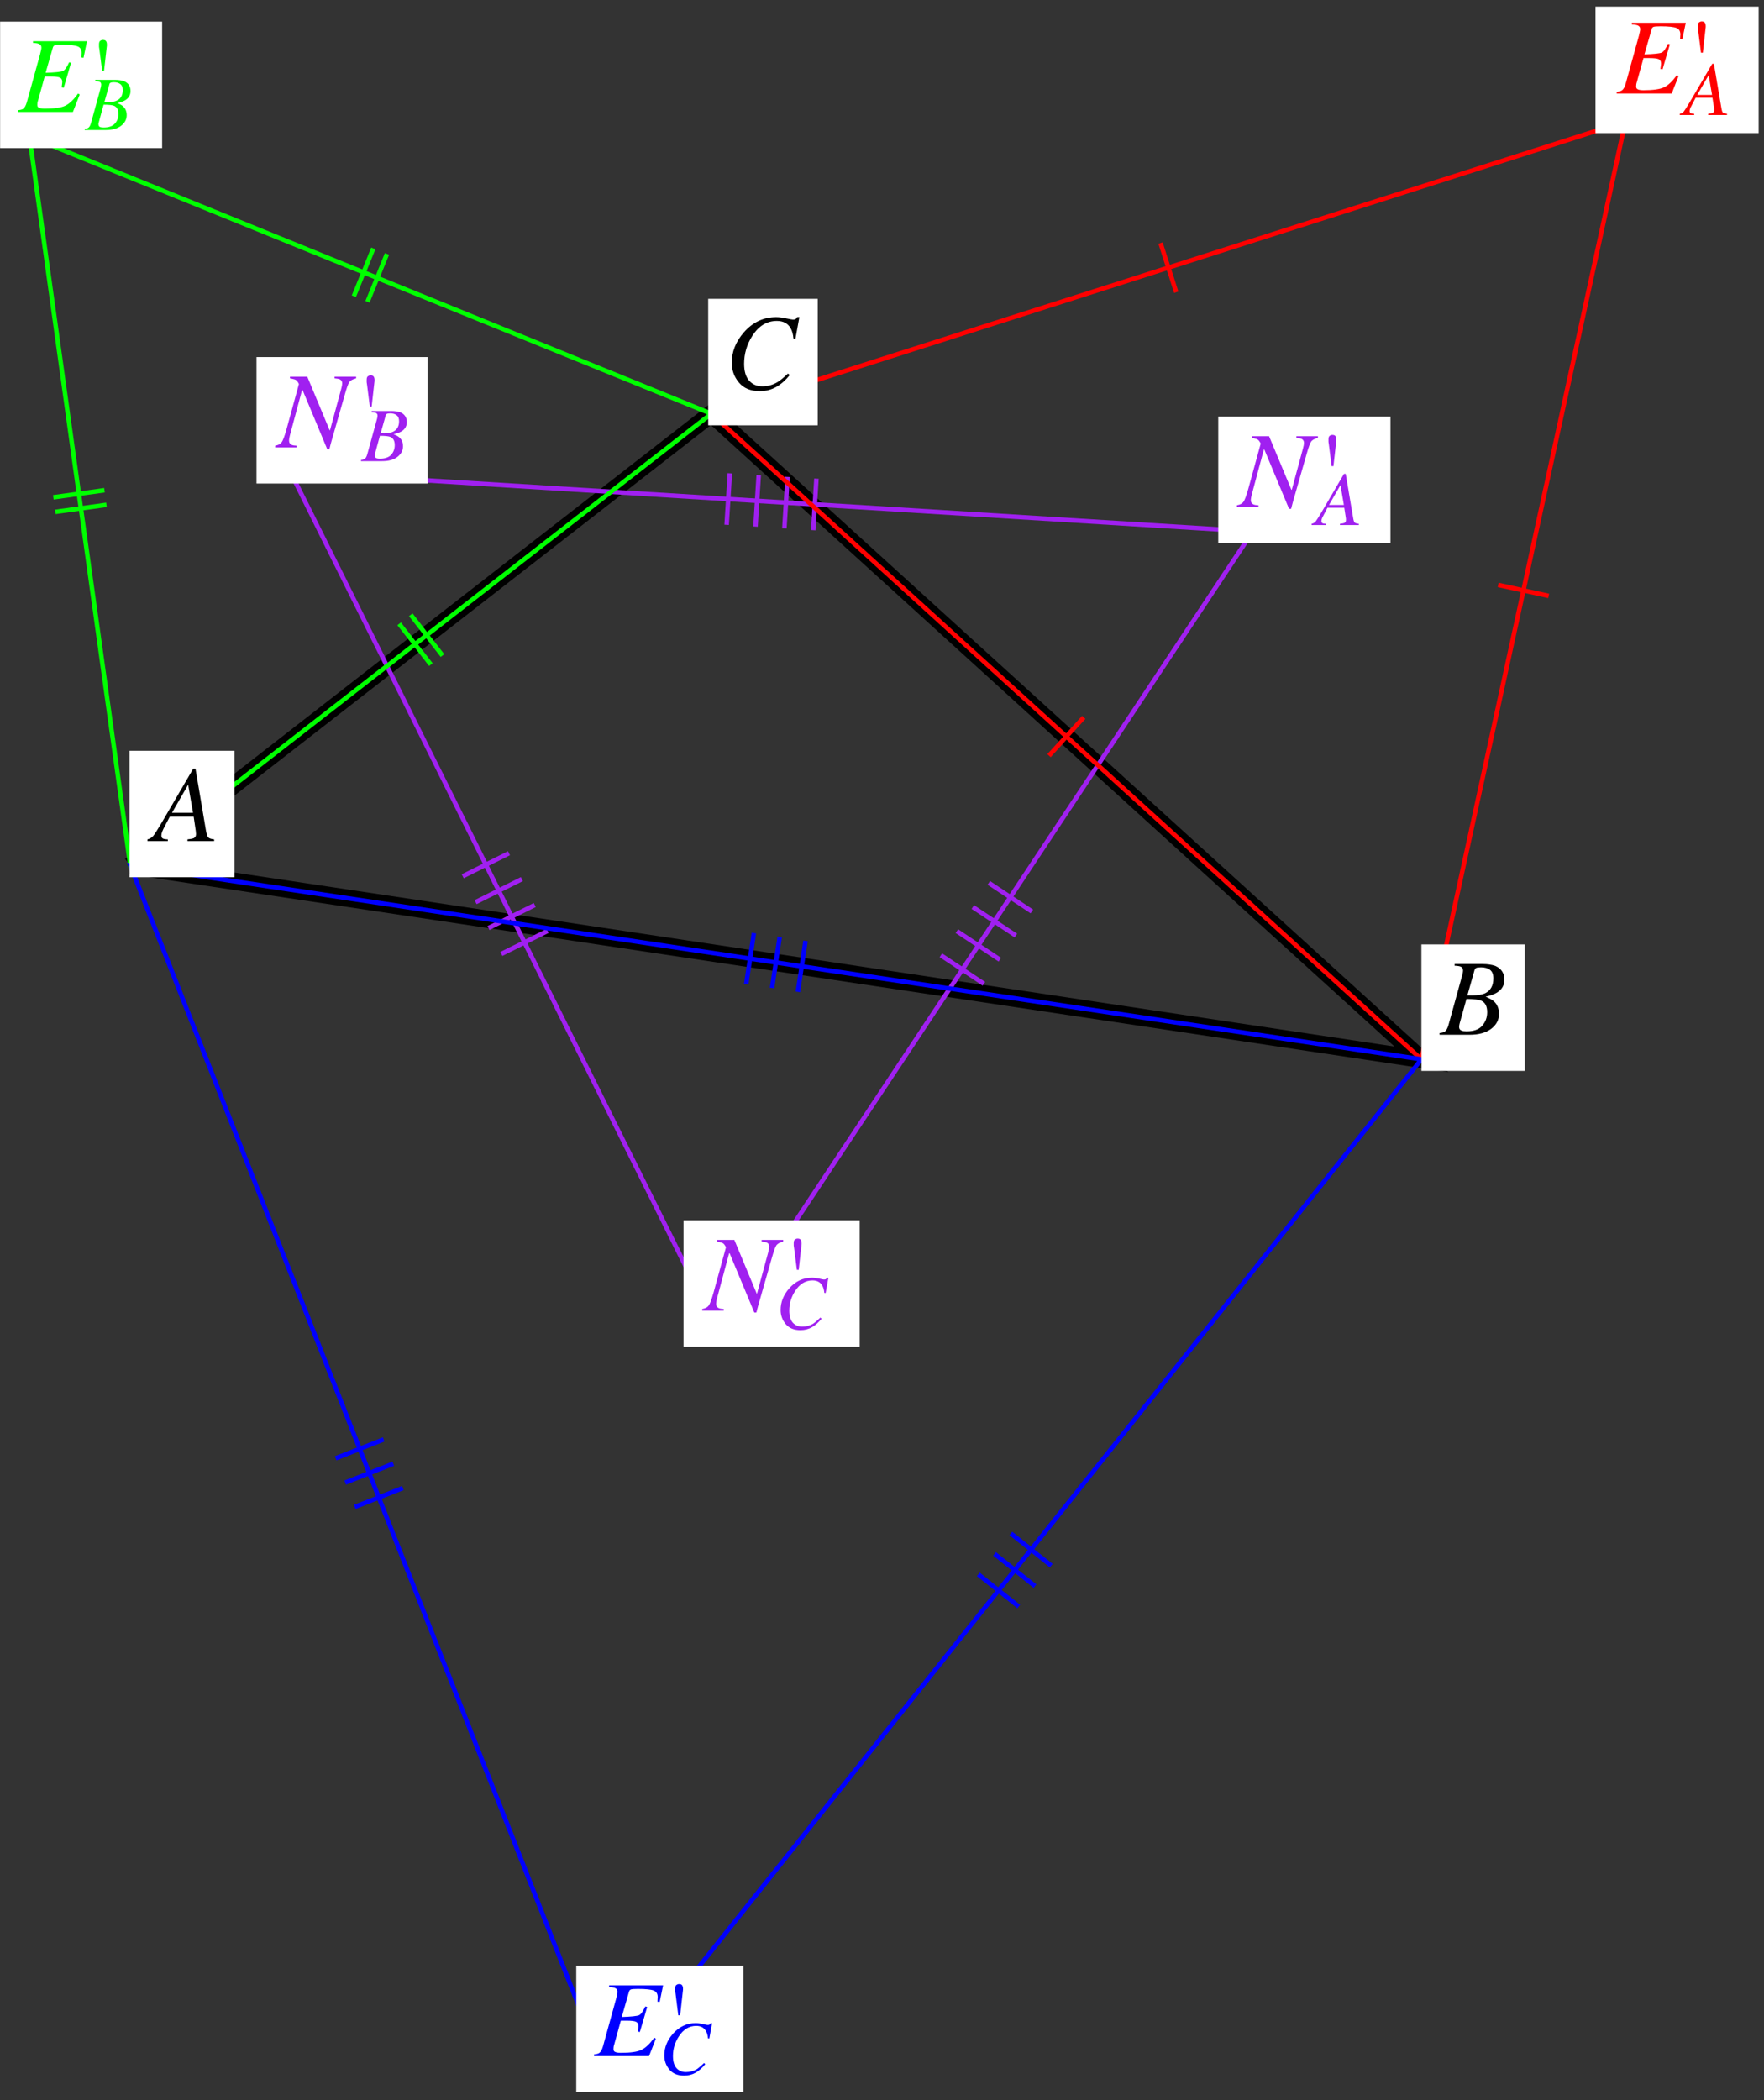 <?xml version="1.0" encoding="UTF-8"?>
<svg xmlns="http://www.w3.org/2000/svg" xmlns:xlink="http://www.w3.org/1999/xlink" width="210" height="250" viewBox="0 0 210 250">
<rect x="0" y="0" width="210" height="250" fill="#333333" stroke="none"/>
<defs>
<g>
<g id="glyph-0-0">
<path d="M -0.125 0 L -0.125 -8.422 L 9.906 -8.422 L 9.906 0 Z M 8.734 -1.156 L 8.734 -7.266 L 1.047 -7.266 L 1.047 -1.156 Z M 8.734 -1.156 "/>
</g>
<g id="glyph-0-1">
<path d="M 5.078 -3.375 L 4.5 -6.719 L 2.578 -3.375 Z M -0.344 -0.203 C -0.062 -0.273 0.16 -0.406 0.328 -0.594 C 0.492 -0.789 0.828 -1.312 1.328 -2.156 L 5.094 -8.609 L 5.375 -8.609 L 6.609 -1.312 C 6.691 -0.844 6.785 -0.551 6.891 -0.438 C 7.004 -0.32 7.238 -0.242 7.594 -0.203 L 7.594 0 L 4.422 0 L 4.422 -0.203 C 4.797 -0.242 5.039 -0.289 5.156 -0.344 C 5.344 -0.426 5.438 -0.594 5.438 -0.844 C 5.438 -0.906 5.43 -0.969 5.422 -1.031 C 5.422 -1.102 5.414 -1.164 5.406 -1.219 L 5.156 -2.906 L 2.312 -2.906 L 1.562 -1.469 C 1.508 -1.363 1.461 -1.258 1.422 -1.156 C 1.348 -0.957 1.312 -0.797 1.312 -0.672 C 1.312 -0.504 1.363 -0.383 1.469 -0.312 C 1.582 -0.25 1.785 -0.211 2.078 -0.203 L 2.078 0 L -0.344 0 Z M -0.344 -0.203 "/>
</g>
<g id="glyph-0-2">
<path d="M 3.766 -4.688 C 4.43 -4.688 4.953 -4.773 5.328 -4.953 C 5.961 -5.273 6.281 -5.863 6.281 -6.719 C 6.281 -7.195 6.145 -7.535 5.875 -7.734 C 5.602 -7.93 5.25 -8.031 4.812 -8.031 C 4.531 -8.031 4.336 -8.004 4.234 -7.953 C 4.141 -7.898 4.07 -7.805 4.031 -7.672 L 3.188 -4.688 Z M 3.094 -0.406 C 3.945 -0.406 4.566 -0.629 4.953 -1.078 C 5.348 -1.523 5.547 -2.062 5.547 -2.688 C 5.547 -3.383 5.316 -3.836 4.859 -4.047 C 4.566 -4.18 3.973 -4.254 3.078 -4.266 L 2.266 -1.344 C 2.242 -1.27 2.227 -1.195 2.219 -1.125 C 2.207 -1.062 2.203 -1 2.203 -0.938 C 2.203 -0.707 2.305 -0.555 2.516 -0.484 C 2.641 -0.43 2.832 -0.406 3.094 -0.406 Z M -0.125 -0.203 C 0.176 -0.234 0.383 -0.289 0.5 -0.375 C 0.676 -0.5 0.82 -0.758 0.938 -1.156 L 2.516 -6.875 C 2.555 -7.008 2.586 -7.117 2.609 -7.203 C 2.648 -7.398 2.672 -7.539 2.672 -7.625 C 2.672 -7.844 2.598 -7.992 2.453 -8.078 C 2.316 -8.16 2.055 -8.207 1.672 -8.219 L 1.672 -8.422 L 5 -8.422 C 5.57 -8.422 6.07 -8.348 6.5 -8.203 C 7.227 -7.891 7.594 -7.336 7.594 -6.547 C 7.594 -5.891 7.297 -5.379 6.703 -5.016 C 6.379 -4.816 5.93 -4.656 5.359 -4.531 C 5.805 -4.352 6.141 -4.164 6.359 -3.969 C 6.754 -3.602 6.953 -3.109 6.953 -2.484 C 6.953 -1.773 6.641 -1.18 6.016 -0.703 C 5.391 -0.234 4.535 0 3.453 0 L -0.125 0 Z M -0.125 -0.203 "/>
</g>
<g id="glyph-0-3">
<path d="M 5.938 -8.578 C 6.312 -8.578 6.719 -8.523 7.156 -8.422 C 7.594 -8.328 7.859 -8.281 7.953 -8.281 C 8.109 -8.281 8.219 -8.305 8.281 -8.359 C 8.344 -8.41 8.395 -8.484 8.438 -8.578 L 8.703 -8.578 L 8.234 -6 L 8 -6.031 C 7.957 -6.539 7.844 -6.953 7.656 -7.266 C 7.332 -7.836 6.785 -8.125 6.016 -8.125 C 4.836 -8.125 3.867 -7.535 3.109 -6.359 C 2.453 -5.336 2.125 -4.227 2.125 -3.031 C 2.125 -2.145 2.32 -1.473 2.719 -1.016 C 3.125 -0.566 3.645 -0.344 4.281 -0.344 C 4.938 -0.344 5.535 -0.504 6.078 -0.828 C 6.398 -1.016 6.82 -1.359 7.344 -1.859 L 7.562 -1.688 C 7.082 -1.082 6.547 -0.609 5.953 -0.266 C 5.359 0.066 4.707 0.234 4 0.234 C 2.914 0.234 2.086 -0.102 1.516 -0.781 C 0.941 -1.457 0.656 -2.25 0.656 -3.156 C 0.656 -4.457 1.133 -5.66 2.094 -6.766 C 3.156 -7.973 4.438 -8.578 5.938 -8.578 Z M 5.938 -8.578 "/>
</g>
<g id="glyph-0-4">
<path d="M -0.266 -0.203 C 0.098 -0.266 0.352 -0.395 0.5 -0.594 C 0.656 -0.801 0.848 -1.312 1.078 -2.125 L 2.562 -7.531 C 2.57 -7.551 2.535 -7.625 2.453 -7.75 C 2.379 -7.875 2.301 -7.961 2.219 -8.016 C 2.145 -8.066 2.051 -8.102 1.938 -8.125 C 1.832 -8.156 1.688 -8.188 1.5 -8.219 L 1.5 -8.422 L 3.562 -8.422 L 6.219 -2.047 L 6.266 -2.047 L 7.594 -6.953 C 7.633 -7.098 7.664 -7.227 7.688 -7.344 C 7.707 -7.469 7.719 -7.562 7.719 -7.625 C 7.719 -7.852 7.617 -8.016 7.422 -8.109 C 7.297 -8.16 7.094 -8.195 6.812 -8.219 L 6.812 -8.422 L 9.375 -8.422 L 9.375 -8.219 C 8.988 -8.125 8.723 -7.984 8.578 -7.797 C 8.441 -7.609 8.258 -7.109 8.031 -6.297 L 6.453 -0.781 C 6.398 -0.602 6.363 -0.473 6.344 -0.391 C 6.32 -0.305 6.27 -0.102 6.188 0.219 L 5.938 0.219 L 3 -6.828 L 2.938 -6.828 L 1.5 -1.469 C 1.477 -1.363 1.453 -1.242 1.422 -1.109 C 1.398 -0.973 1.391 -0.867 1.391 -0.797 C 1.391 -0.555 1.5 -0.391 1.719 -0.297 C 1.844 -0.242 2.035 -0.211 2.297 -0.203 L 2.297 0 L -0.266 0 Z M -0.266 -0.203 "/>
</g>
<g id="glyph-0-5">
<path d="M 2.078 -8.578 C 2.266 -8.578 2.391 -8.531 2.453 -8.438 C 2.523 -8.344 2.562 -8.203 2.562 -8.016 C 2.562 -7.973 2.562 -7.938 2.562 -7.906 C 2.562 -7.875 2.551 -7.785 2.531 -7.641 L 2.219 -4.859 L 2 -4.859 L 1.672 -7.438 C 1.648 -7.551 1.633 -7.656 1.625 -7.75 C 1.625 -7.852 1.625 -7.957 1.625 -8.062 C 1.625 -8.258 1.672 -8.395 1.766 -8.469 C 1.867 -8.539 1.973 -8.578 2.078 -8.578 Z M 2.078 -8.578 "/>
</g>
<g id="glyph-0-6">
<path d="M -0.031 -0.203 C 0.27 -0.234 0.477 -0.289 0.594 -0.375 C 0.77 -0.5 0.914 -0.758 1.031 -1.156 L 2.609 -6.875 C 2.66 -7.062 2.695 -7.219 2.719 -7.344 C 2.75 -7.469 2.766 -7.57 2.766 -7.656 C 2.766 -7.852 2.688 -7.992 2.531 -8.078 C 2.383 -8.16 2.129 -8.207 1.766 -8.219 L 1.766 -8.422 L 8.188 -8.422 L 7.781 -6.453 L 7.516 -6.484 C 7.523 -6.609 7.531 -6.727 7.531 -6.844 C 7.539 -6.957 7.547 -7 7.547 -6.969 C 7.555 -7.395 7.406 -7.672 7.094 -7.797 C 6.781 -7.93 6.145 -8 5.188 -8 C 4.75 -8 4.473 -7.977 4.359 -7.938 C 4.242 -7.895 4.164 -7.801 4.125 -7.656 L 3.266 -4.656 C 4.41 -4.695 5.098 -4.77 5.328 -4.875 C 5.555 -4.977 5.801 -5.32 6.062 -5.906 L 6.297 -5.859 L 5.422 -2.875 L 5.172 -2.922 C 5.211 -3.172 5.234 -3.32 5.234 -3.375 C 5.242 -3.438 5.25 -3.5 5.25 -3.562 C 5.25 -3.832 5.148 -4.008 4.953 -4.094 C 4.766 -4.176 4.41 -4.219 3.891 -4.219 L 3.156 -4.219 L 2.359 -1.344 C 2.328 -1.25 2.305 -1.164 2.297 -1.094 C 2.285 -1.02 2.281 -0.941 2.281 -0.859 C 2.281 -0.723 2.312 -0.625 2.375 -0.562 C 2.508 -0.445 2.77 -0.391 3.156 -0.391 C 4.312 -0.391 5.133 -0.508 5.625 -0.75 C 6.125 -1 6.625 -1.477 7.125 -2.188 L 7.328 -2.078 L 6.516 0 L -0.031 0 Z M -0.031 -0.203 "/>
</g>
<g id="glyph-1-0">
<path d="M -0.078 0 L -0.078 -5.969 L 7.016 -5.969 L 7.016 0 Z M 6.188 -0.828 L 6.188 -5.141 L 0.734 -5.141 L 0.734 -0.828 Z M 6.188 -0.828 "/>
</g>
<g id="glyph-1-1">
<path d="M 3.594 -2.391 L 3.188 -4.75 L 1.828 -2.391 Z M -0.25 -0.141 C -0.039 -0.191 0.117 -0.285 0.234 -0.422 C 0.348 -0.566 0.582 -0.938 0.938 -1.531 L 3.609 -6.094 L 3.812 -6.094 L 4.688 -0.922 C 4.738 -0.586 4.801 -0.379 4.875 -0.297 C 4.957 -0.223 5.125 -0.172 5.375 -0.141 L 5.375 0 L 3.125 0 L 3.125 -0.141 C 3.395 -0.172 3.57 -0.207 3.656 -0.25 C 3.781 -0.301 3.844 -0.414 3.844 -0.594 C 3.844 -0.633 3.844 -0.68 3.844 -0.734 C 3.844 -0.785 3.836 -0.828 3.828 -0.859 L 3.641 -2.062 L 1.641 -2.062 L 1.109 -1.031 C 1.066 -0.969 1.031 -0.895 1 -0.812 C 0.945 -0.676 0.922 -0.562 0.922 -0.469 C 0.922 -0.352 0.961 -0.27 1.047 -0.219 C 1.129 -0.176 1.27 -0.148 1.469 -0.141 L 1.469 0 L -0.25 0 Z M -0.25 -0.141 "/>
</g>
<g id="glyph-1-2">
<path d="M 2.672 -3.312 C 3.141 -3.312 3.504 -3.379 3.766 -3.516 C 4.223 -3.742 4.453 -4.156 4.453 -4.75 C 4.453 -5.094 4.352 -5.332 4.156 -5.469 C 3.969 -5.613 3.719 -5.688 3.406 -5.688 C 3.207 -5.688 3.07 -5.664 3 -5.625 C 2.926 -5.594 2.879 -5.531 2.859 -5.438 L 2.266 -3.328 Z M 2.188 -0.297 C 2.789 -0.297 3.234 -0.453 3.516 -0.766 C 3.797 -1.078 3.938 -1.457 3.938 -1.906 C 3.938 -2.395 3.77 -2.719 3.438 -2.875 C 3.227 -2.969 2.805 -3.016 2.172 -3.016 L 1.609 -0.953 C 1.586 -0.898 1.57 -0.848 1.562 -0.797 C 1.562 -0.754 1.562 -0.711 1.562 -0.672 C 1.562 -0.504 1.633 -0.395 1.781 -0.344 C 1.875 -0.312 2.008 -0.297 2.188 -0.297 Z M -0.078 -0.141 C 0.129 -0.16 0.273 -0.203 0.359 -0.266 C 0.484 -0.348 0.586 -0.535 0.672 -0.828 L 1.781 -4.859 C 1.812 -4.961 1.832 -5.039 1.844 -5.094 C 1.875 -5.238 1.891 -5.344 1.891 -5.406 C 1.891 -5.562 1.836 -5.664 1.734 -5.719 C 1.641 -5.781 1.457 -5.812 1.188 -5.812 L 1.188 -5.969 L 3.547 -5.969 C 3.941 -5.969 4.297 -5.914 4.609 -5.812 C 5.117 -5.594 5.375 -5.203 5.375 -4.641 C 5.375 -4.172 5.164 -3.805 4.75 -3.547 C 4.52 -3.41 4.203 -3.297 3.797 -3.203 C 4.109 -3.086 4.344 -2.957 4.5 -2.812 C 4.781 -2.551 4.922 -2.203 4.922 -1.766 C 4.922 -1.266 4.695 -0.844 4.25 -0.5 C 3.812 -0.164 3.207 0 2.438 0 L -0.078 0 Z M -0.078 -0.141 "/>
</g>
<g id="glyph-1-3">
<path d="M 4.203 -6.078 C 4.473 -6.078 4.758 -6.039 5.062 -5.969 C 5.375 -5.895 5.562 -5.859 5.625 -5.859 C 5.738 -5.859 5.816 -5.875 5.859 -5.906 C 5.91 -5.945 5.945 -6 5.969 -6.062 L 6.156 -6.062 L 5.828 -4.25 L 5.672 -4.266 C 5.641 -4.629 5.555 -4.922 5.422 -5.141 C 5.191 -5.547 4.805 -5.75 4.266 -5.75 C 3.43 -5.75 2.742 -5.332 2.203 -4.5 C 1.734 -3.781 1.5 -3 1.5 -2.156 C 1.5 -1.52 1.641 -1.039 1.922 -0.719 C 2.211 -0.406 2.582 -0.25 3.031 -0.25 C 3.5 -0.25 3.926 -0.359 4.312 -0.578 C 4.539 -0.723 4.836 -0.973 5.203 -1.328 L 5.344 -1.188 C 5.008 -0.77 4.633 -0.438 4.219 -0.188 C 3.801 0.051 3.336 0.172 2.828 0.172 C 2.066 0.172 1.484 -0.066 1.078 -0.547 C 0.672 -1.035 0.469 -1.598 0.469 -2.234 C 0.469 -3.16 0.805 -4.016 1.484 -4.797 C 2.234 -5.648 3.141 -6.078 4.203 -6.078 Z M 4.203 -6.078 "/>
</g>
</g>
</defs>
<path fill="none" stroke-width="20.595" stroke-linecap="butt" stroke-linejoin="miter" stroke="rgb(0%, 0%, 0%)" stroke-opacity="1" stroke-miterlimit="10" d="M 155.156 1469.531 L 1692.148 1238.984 L 846.797 2007.5 L 155.156 1469.531 " transform="matrix(0.1, 0, 0, -0.1, 0, 250)"/>
<path fill="none" stroke-width="5.377" stroke-linecap="butt" stroke-linejoin="miter" stroke="rgb(62.889%, 12.598%, 94.139%)" stroke-opacity="1" stroke-miterlimit="10" d="M 1491.328 1867.305 L 345.703 1938.164 L 857.109 910.586 L 1491.328 1867.305 " transform="matrix(0.1, 0, 0, -0.1, 0, 250)"/>
<path fill="none" stroke-width="5.377" stroke-linecap="butt" stroke-linejoin="miter" stroke="rgb(62.889%, 12.598%, 94.139%)" stroke-opacity="1" stroke-miterlimit="10" d="M 651.953 1391.836 L 596.875 1364.453 " transform="matrix(0.1, 0, 0, -0.1, 0, 250)"/>
<path fill="none" stroke-width="5.377" stroke-linecap="butt" stroke-linejoin="miter" stroke="rgb(62.889%, 12.598%, 94.139%)" stroke-opacity="1" stroke-miterlimit="10" d="M 636.602 1422.656 L 581.523 1395.273 " transform="matrix(0.1, 0, 0, -0.1, 0, 250)"/>
<path fill="none" stroke-width="5.377" stroke-linecap="butt" stroke-linejoin="miter" stroke="rgb(62.889%, 12.598%, 94.139%)" stroke-opacity="1" stroke-miterlimit="10" d="M 621.25 1453.516 L 566.211 1426.094 " transform="matrix(0.1, 0, 0, -0.1, 0, 250)"/>
<path fill="none" stroke-width="5.377" stroke-linecap="butt" stroke-linejoin="miter" stroke="rgb(62.889%, 12.598%, 94.139%)" stroke-opacity="1" stroke-miterlimit="10" d="M 605.898 1484.336 L 550.859 1456.914 " transform="matrix(0.1, 0, 0, -0.1, 0, 250)"/>
<path fill="none" stroke-width="5.377" stroke-linecap="butt" stroke-linejoin="miter" stroke="rgb(62.889%, 12.598%, 94.139%)" stroke-opacity="1" stroke-miterlimit="10" d="M 1177.148 1448.984 L 1228.398 1415 " transform="matrix(0.1, 0, 0, -0.1, 0, 250)"/>
<path fill="none" stroke-width="5.377" stroke-linecap="butt" stroke-linejoin="miter" stroke="rgb(62.889%, 12.598%, 94.139%)" stroke-opacity="1" stroke-miterlimit="10" d="M 1158.125 1420.273 L 1209.375 1386.289 " transform="matrix(0.1, 0, 0, -0.1, 0, 250)"/>
<path fill="none" stroke-width="5.377" stroke-linecap="butt" stroke-linejoin="miter" stroke="rgb(62.889%, 12.598%, 94.139%)" stroke-opacity="1" stroke-miterlimit="10" d="M 1139.102 1391.562 L 1190.312 1357.578 " transform="matrix(0.1, 0, 0, -0.1, 0, 250)"/>
<path fill="none" stroke-width="5.377" stroke-linecap="butt" stroke-linejoin="miter" stroke="rgb(62.889%, 12.598%, 94.139%)" stroke-opacity="1" stroke-miterlimit="10" d="M 1120.078 1362.852 L 1171.289 1328.906 " transform="matrix(0.1, 0, 0, -0.1, 0, 250)"/>
<path fill="none" stroke-width="5.377" stroke-linecap="butt" stroke-linejoin="miter" stroke="rgb(62.889%, 12.598%, 94.139%)" stroke-opacity="1" stroke-miterlimit="10" d="M 865.039 1875.234 L 868.867 1936.602 " transform="matrix(0.1, 0, 0, -0.1, 0, 250)"/>
<path fill="none" stroke-width="5.377" stroke-linecap="butt" stroke-linejoin="miter" stroke="rgb(62.889%, 12.598%, 94.139%)" stroke-opacity="1" stroke-miterlimit="10" d="M 899.414 1873.125 L 903.242 1934.453 " transform="matrix(0.1, 0, 0, -0.1, 0, 250)"/>
<path fill="none" stroke-width="5.377" stroke-linecap="butt" stroke-linejoin="miter" stroke="rgb(62.889%, 12.598%, 94.139%)" stroke-opacity="1" stroke-miterlimit="10" d="M 933.789 1871.016 L 937.578 1932.344 " transform="matrix(0.1, 0, 0, -0.1, 0, 250)"/>
<path fill="none" stroke-width="5.377" stroke-linecap="butt" stroke-linejoin="miter" stroke="rgb(62.889%, 12.598%, 94.139%)" stroke-opacity="1" stroke-miterlimit="10" d="M 968.164 1868.867 L 971.953 1930.234 " transform="matrix(0.1, 0, 0, -0.1, 0, 250)"/>
<path fill="none" stroke-width="5.377" stroke-linecap="butt" stroke-linejoin="miter" stroke="rgb(100%, 0%, 0%)" stroke-opacity="1" stroke-miterlimit="10" d="M 1935.039 2355.352 L 846.797 2007.5 L 1692.148 1238.984 L 1935.039 2355.352 " transform="matrix(0.1, 0, 0, -0.1, 0, 250)"/>
<path fill="none" stroke-width="5.377" stroke-linecap="butt" stroke-linejoin="miter" stroke="rgb(100%, 0%, 0%)" stroke-opacity="1" stroke-miterlimit="10" d="M 1290.156 1646.016 L 1248.828 1600.508 " transform="matrix(0.1, 0, 0, -0.1, 0, 250)"/>
<path fill="none" stroke-width="5.377" stroke-linecap="butt" stroke-linejoin="miter" stroke="rgb(100%, 0%, 0%)" stroke-opacity="1" stroke-miterlimit="10" d="M 1783.555 1803.711 L 1843.633 1790.625 " transform="matrix(0.1, 0, 0, -0.1, 0, 250)"/>
<path fill="none" stroke-width="5.377" stroke-linecap="butt" stroke-linejoin="miter" stroke="rgb(100%, 0%, 0%)" stroke-opacity="1" stroke-miterlimit="10" d="M 1400.273 2152.148 L 1381.562 2210.703 " transform="matrix(0.1, 0, 0, -0.1, 0, 250)"/>
<path fill="none" stroke-width="5.377" stroke-linecap="butt" stroke-linejoin="miter" stroke="rgb(0%, 100%, 0%)" stroke-opacity="1" stroke-miterlimit="10" d="M 35.078 2337.5 L 155.156 1469.531 L 846.797 2007.5 L 35.078 2337.5 " transform="matrix(0.1, 0, 0, -0.1, 0, 250)"/>
<path fill="none" stroke-width="5.377" stroke-linecap="butt" stroke-linejoin="miter" stroke="rgb(0%, 100%, 0%)" stroke-opacity="1" stroke-miterlimit="10" d="M 489.023 1768.164 L 526.758 1719.648 " transform="matrix(0.1, 0, 0, -0.1, 0, 250)"/>
<path fill="none" stroke-width="5.377" stroke-linecap="butt" stroke-linejoin="miter" stroke="rgb(0%, 100%, 0%)" stroke-opacity="1" stroke-miterlimit="10" d="M 475.195 1757.422 L 512.93 1708.867 " transform="matrix(0.1, 0, 0, -0.1, 0, 250)"/>
<path fill="none" stroke-width="5.377" stroke-linecap="butt" stroke-linejoin="miter" stroke="rgb(0%, 100%, 0%)" stroke-opacity="1" stroke-miterlimit="10" d="M 421.25 2147.344 L 444.414 2204.297 " transform="matrix(0.1, 0, 0, -0.1, 0, 250)"/>
<path fill="none" stroke-width="5.377" stroke-linecap="butt" stroke-linejoin="miter" stroke="rgb(0%, 100%, 0%)" stroke-opacity="1" stroke-miterlimit="10" d="M 437.5 2140.742 L 460.664 2197.695 " transform="matrix(0.1, 0, 0, -0.1, 0, 250)"/>
<path fill="none" stroke-width="5.377" stroke-linecap="butt" stroke-linejoin="miter" stroke="rgb(0%, 100%, 0%)" stroke-opacity="1" stroke-miterlimit="10" d="M 126.758 1899.062 L 65.859 1890.664 " transform="matrix(0.1, 0, 0, -0.1, 0, 250)"/>
<path fill="none" stroke-width="5.377" stroke-linecap="butt" stroke-linejoin="miter" stroke="rgb(0%, 100%, 0%)" stroke-opacity="1" stroke-miterlimit="10" d="M 124.375 1916.445 L 63.477 1908.008 " transform="matrix(0.1, 0, 0, -0.1, 0, 250)"/>
<path fill="none" stroke-width="5.377" stroke-linecap="butt" stroke-linejoin="miter" stroke="rgb(0%, 0%, 100%)" stroke-opacity="1" stroke-miterlimit="10" d="M 723.984 23.164 L 1692.148 1238.984 L 155.156 1469.531 L 723.984 23.164 " transform="matrix(0.1, 0, 0, -0.1, 0, 250)"/>
<path fill="none" stroke-width="5.377" stroke-linecap="butt" stroke-linejoin="miter" stroke="rgb(0%, 0%, 100%)" stroke-opacity="1" stroke-miterlimit="10" d="M 888.359 1328.477 L 897.5 1389.297 " transform="matrix(0.1, 0, 0, -0.1, 0, 250)"/>
<path fill="none" stroke-width="5.377" stroke-linecap="butt" stroke-linejoin="miter" stroke="rgb(0%, 0%, 100%)" stroke-opacity="1" stroke-miterlimit="10" d="M 919.102 1323.867 L 928.203 1384.648 " transform="matrix(0.1, 0, 0, -0.1, 0, 250)"/>
<path fill="none" stroke-width="5.377" stroke-linecap="butt" stroke-linejoin="miter" stroke="rgb(0%, 0%, 100%)" stroke-opacity="1" stroke-miterlimit="10" d="M 949.844 1319.258 L 958.984 1380.039 " transform="matrix(0.1, 0, 0, -0.1, 0, 250)"/>
<path fill="none" stroke-width="5.377" stroke-linecap="butt" stroke-linejoin="miter" stroke="rgb(0%, 0%, 100%)" stroke-opacity="1" stroke-miterlimit="10" d="M 479.57 728.672 L 422.344 706.172 " transform="matrix(0.1, 0, 0, -0.1, 0, 250)"/>
<path fill="none" stroke-width="5.377" stroke-linecap="butt" stroke-linejoin="miter" stroke="rgb(0%, 0%, 100%)" stroke-opacity="1" stroke-miterlimit="10" d="M 468.203 757.617 L 410.977 735.117 " transform="matrix(0.1, 0, 0, -0.1, 0, 250)"/>
<path fill="none" stroke-width="5.377" stroke-linecap="butt" stroke-linejoin="miter" stroke="rgb(0%, 0%, 100%)" stroke-opacity="1" stroke-miterlimit="10" d="M 456.797 786.523 L 399.57 764.023 " transform="matrix(0.1, 0, 0, -0.1, 0, 250)"/>
<path fill="none" stroke-width="5.377" stroke-linecap="butt" stroke-linejoin="miter" stroke="rgb(0%, 0%, 100%)" stroke-opacity="1" stroke-miterlimit="10" d="M 1203.398 674.57 L 1251.484 636.25 " transform="matrix(0.1, 0, 0, -0.1, 0, 250)"/>
<path fill="none" stroke-width="5.377" stroke-linecap="butt" stroke-linejoin="miter" stroke="rgb(0%, 0%, 100%)" stroke-opacity="1" stroke-miterlimit="10" d="M 1184.023 650.234 L 1232.148 611.914 " transform="matrix(0.1, 0, 0, -0.1, 0, 250)"/>
<path fill="none" stroke-width="5.377" stroke-linecap="butt" stroke-linejoin="miter" stroke="rgb(0%, 0%, 100%)" stroke-opacity="1" stroke-miterlimit="10" d="M 1164.648 625.898 L 1212.773 587.617 " transform="matrix(0.1, 0, 0, -0.1, 0, 250)"/>
<path fill-rule="evenodd" fill="rgb(100%, 100%, 100%)" fill-opacity="1" d="M 15.414 104.426 L 27.914 104.426 L 27.914 89.371 L 15.414 89.371 Z M 15.414 104.426 "/>
<g fill="rgb(0%, 0%, 0%)" fill-opacity="1">
<use xlink:href="#glyph-0-1" x="17.9" y="100.124"/>
</g>
<path fill-rule="evenodd" fill="rgb(100%, 100%, 100%)" fill-opacity="1" d="M 169.215 127.48 L 181.512 127.48 L 181.512 112.426 L 169.215 112.426 Z M 169.215 127.48 "/>
<g fill="rgb(0%, 0%, 0%)" fill-opacity="1">
<use xlink:href="#glyph-0-2" x="171.5" y="123.179"/>
</g>
<path fill-rule="evenodd" fill="rgb(100%, 100%, 100%)" fill-opacity="1" d="M 84.309 50.629 L 97.348 50.629 L 97.348 35.574 L 84.309 35.574 Z M 84.309 50.629 "/>
<g fill="rgb(0%, 0%, 0%)" fill-opacity="1">
<use xlink:href="#glyph-0-3" x="86.46" y="46.328"/>
</g>
<path fill-rule="evenodd" fill="rgb(100%, 100%, 100%)" fill-opacity="1" d="M 145.031 64.652 L 165.531 64.652 L 165.531 49.598 L 145.031 49.598 Z M 145.031 64.652 "/>
<g fill="rgb(62.889%, 12.598%, 94.139%)" fill-opacity="1">
<use xlink:href="#glyph-0-4" x="147.519" y="60.349"/>
</g>
<g fill="rgb(62.889%, 12.598%, 94.139%)" fill-opacity="1">
<use xlink:href="#glyph-0-5" x="156.525" y="60.349"/>
</g>
<g fill="rgb(62.889%, 12.598%, 94.139%)" fill-opacity="1">
<use xlink:href="#glyph-1-1" x="156.39" y="62.5"/>
</g>
<path fill-rule="evenodd" fill="rgb(100%, 100%, 100%)" fill-opacity="1" d="M 30.535 57.559 L 50.898 57.559 L 50.898 42.504 L 30.535 42.504 Z M 30.535 57.559 "/>
<g fill="rgb(62.889%, 12.598%, 94.139%)" fill-opacity="1">
<use xlink:href="#glyph-0-4" x="33.021" y="53.259"/>
</g>
<g fill="rgb(62.889%, 12.598%, 94.139%)" fill-opacity="1">
<use xlink:href="#glyph-0-5" x="42.027" y="53.259"/>
</g>
<g fill="rgb(62.889%, 12.598%, 94.139%)" fill-opacity="1">
<use xlink:href="#glyph-1-2" x="43.055" y="54.894"/>
</g>
<path fill-rule="evenodd" fill="rgb(100%, 100%, 100%)" fill-opacity="1" d="M 81.375 160.324 L 102.344 160.324 L 102.344 145.27 L 81.375 145.27 Z M 81.375 160.324 "/>
<g fill="rgb(62.889%, 12.598%, 94.139%)" fill-opacity="1">
<use xlink:href="#glyph-0-4" x="83.86" y="156.021"/>
</g>
<g fill="rgb(62.889%, 12.598%, 94.139%)" fill-opacity="1">
<use xlink:href="#glyph-0-5" x="92.866" y="156.021"/>
</g>
<g fill="rgb(62.889%, 12.598%, 94.139%)" fill-opacity="1">
<use xlink:href="#glyph-1-3" x="92.462" y="158.172"/>
</g>
<path fill-rule="evenodd" fill="rgb(100%, 100%, 100%)" fill-opacity="1" d="M 189.941 15.844 L 209.363 15.844 L 209.363 0.789 L 189.941 0.789 Z M 189.941 15.844 "/>
<g fill="rgb(100%, 0%, 0%)" fill-opacity="1">
<use xlink:href="#glyph-0-6" x="192.499" y="11.132"/>
</g>
<g fill="rgb(100%, 0%, 0%)" fill-opacity="1">
<use xlink:href="#glyph-0-5" x="200.499" y="11.132"/>
</g>
<g fill="rgb(100%, 0%, 0%)" fill-opacity="1">
<use xlink:href="#glyph-1-1" x="200.223" y="13.694"/>
</g>
<path fill-rule="evenodd" fill="rgb(100%, 100%, 100%)" fill-opacity="1" d="M 0.012 17.629 L 19.301 17.629 L 19.301 2.574 L 0.012 2.574 Z M 0.012 17.629 "/>
<g fill="rgb(0%, 100%, 0%)" fill-opacity="1">
<use xlink:href="#glyph-0-6" x="2.164" y="13.327"/>
</g>
<g fill="rgb(0%, 100%, 0%)" fill-opacity="1">
<use xlink:href="#glyph-0-5" x="10.164" y="13.327"/>
</g>
<g fill="rgb(0%, 100%, 0%)" fill-opacity="1">
<use xlink:href="#glyph-1-2" x="10.162" y="15.477"/>
</g>
<path fill-rule="evenodd" fill="rgb(100%, 100%, 100%)" fill-opacity="1" d="M 68.602 249.062 L 88.492 249.062 L 88.492 234.008 L 68.602 234.008 Z M 68.602 249.062 "/>
<g fill="rgb(0%, 0%, 100%)" fill-opacity="1">
<use xlink:href="#glyph-0-6" x="70.751" y="244.761"/>
</g>
<g fill="rgb(0%, 0%, 100%)" fill-opacity="1">
<use xlink:href="#glyph-0-5" x="78.751" y="244.761"/>
</g>
<g fill="rgb(0%, 0%, 100%)" fill-opacity="1">
<use xlink:href="#glyph-1-3" x="78.614" y="246.911"/>
</g>
</svg>
